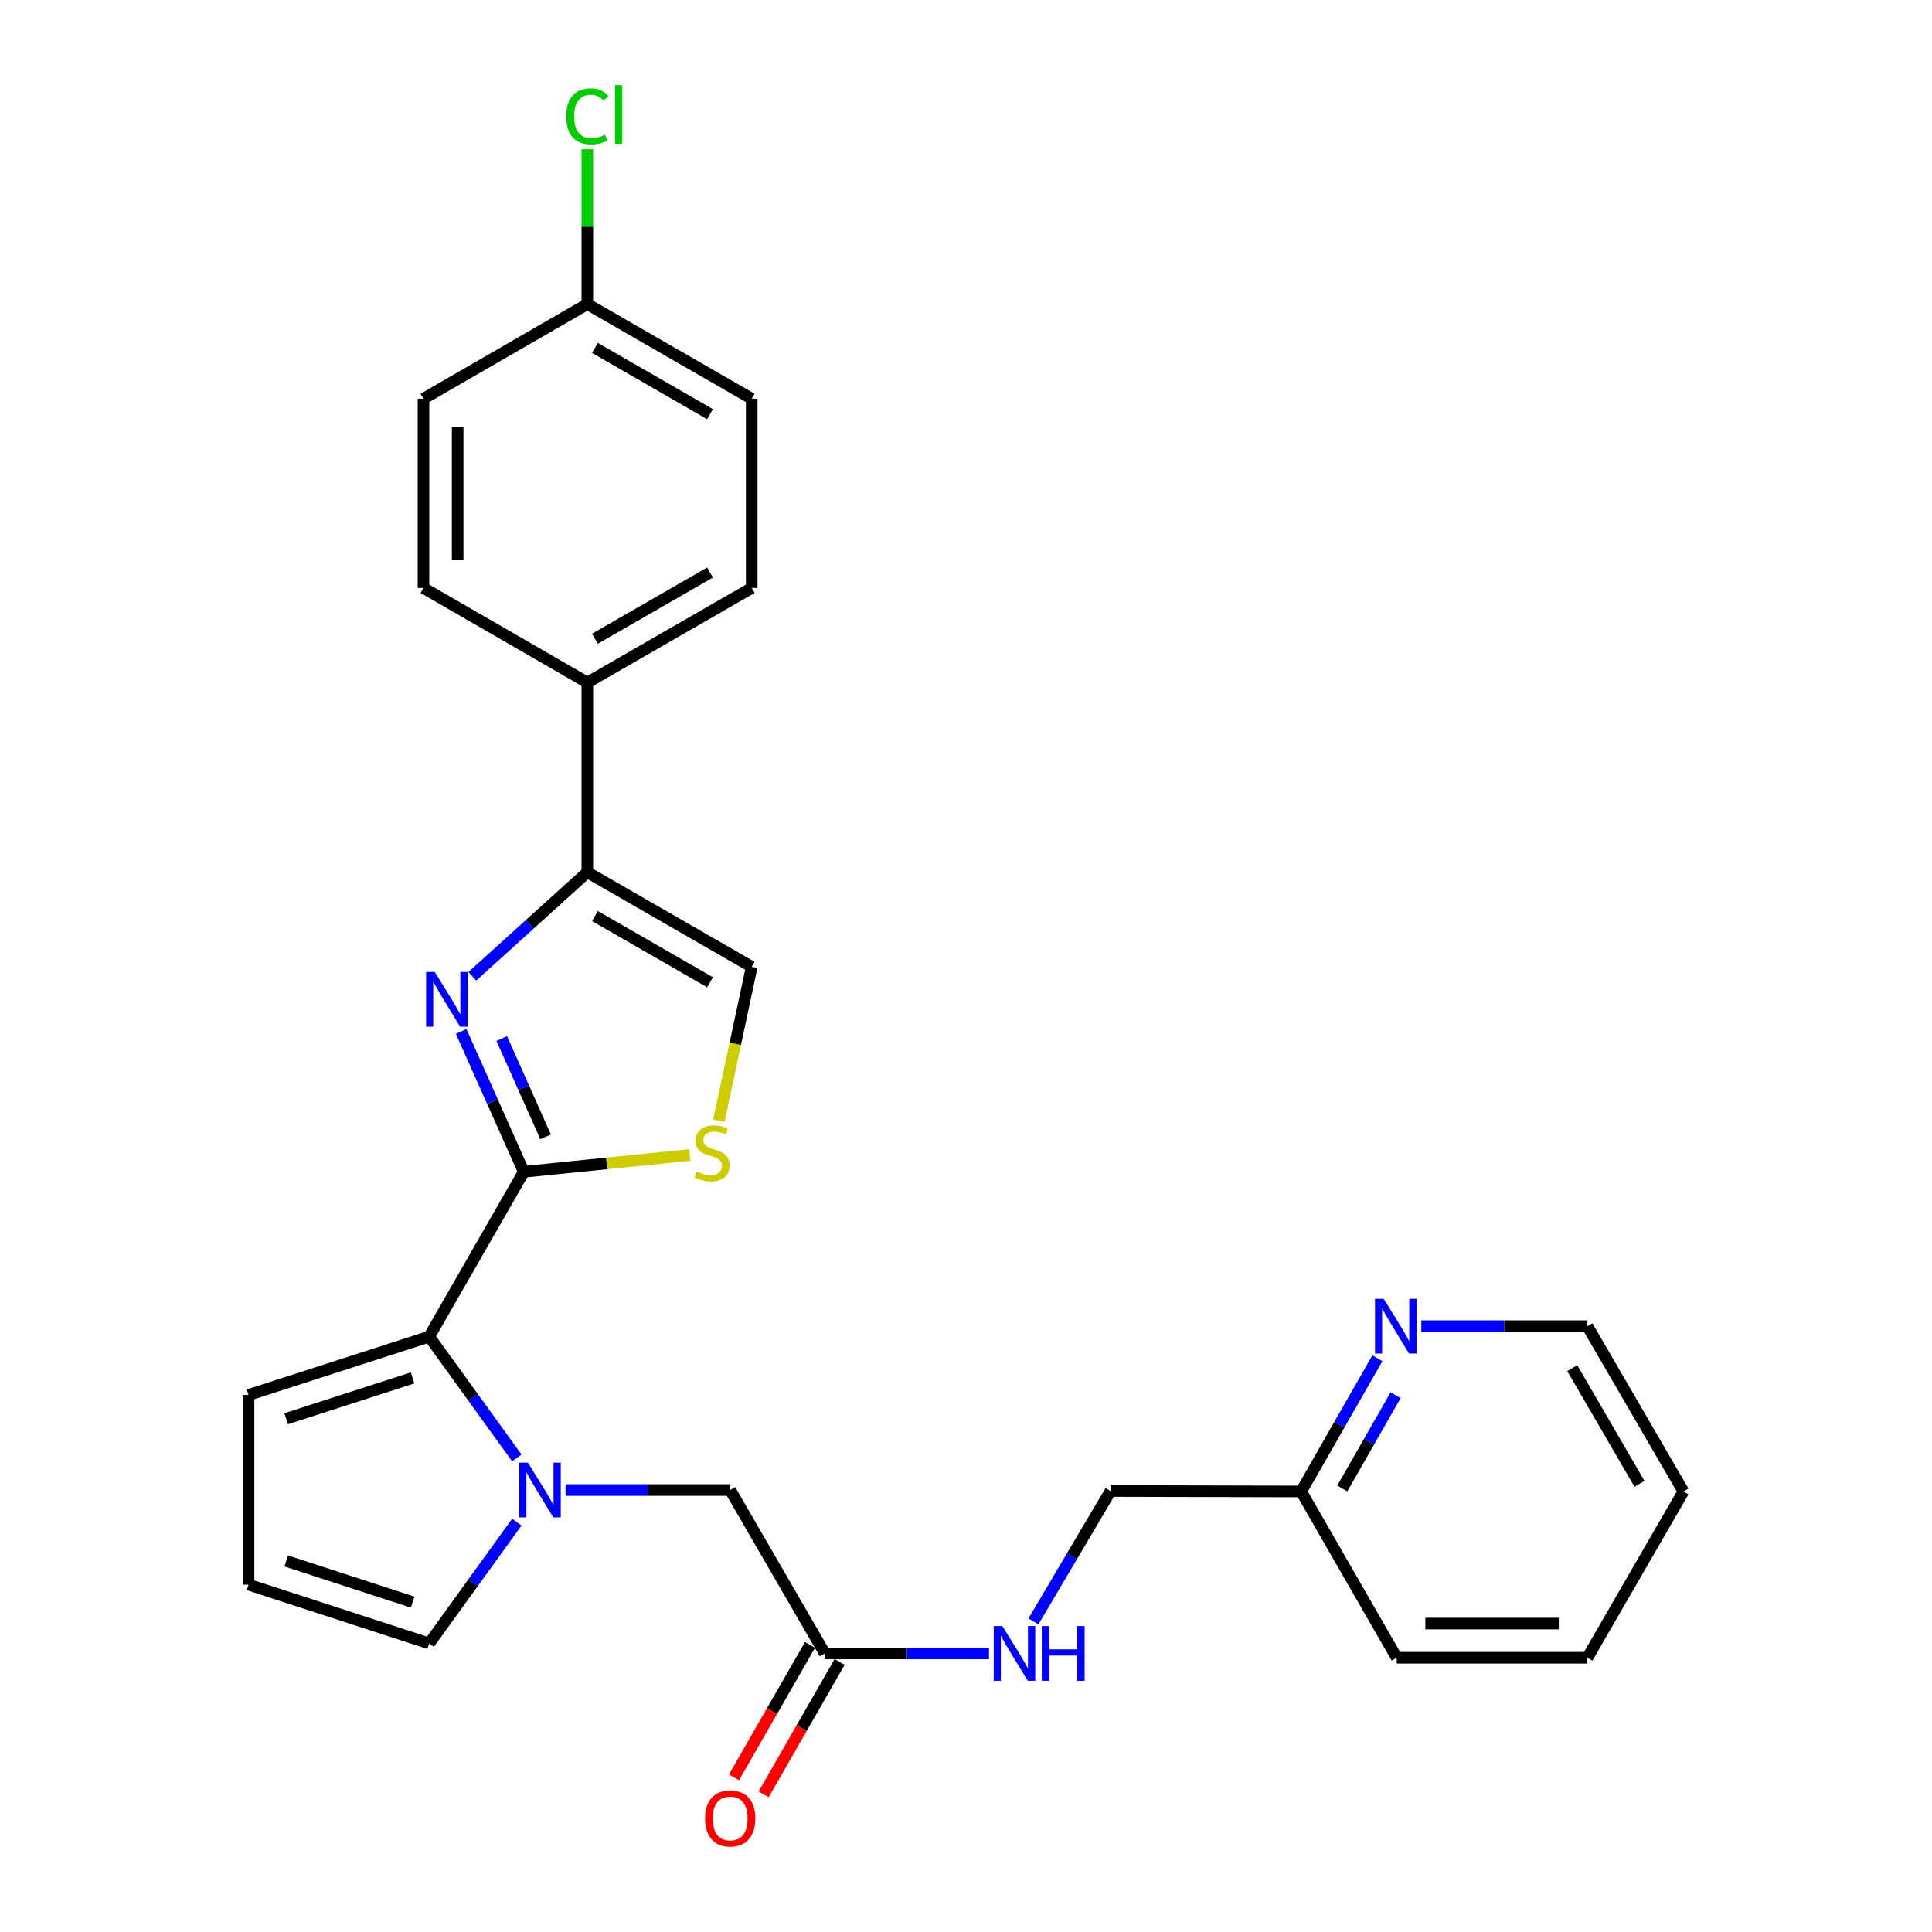 <?xml version='1.0' encoding='iso-8859-1'?>
<svg version='1.1' baseProfile='full'
              xmlns='http://www.w3.org/2000/svg'
                      xmlns:rdkit='http://www.rdkit.org/xml'
                      xmlns:xlink='http://www.w3.org/1999/xlink'
                  xml:space='preserve'
width='1000px' height='1000px' viewBox='0 0 1000 1000'>
<!-- END OF HEADER -->
<rect style='opacity:1.0;fill:#FFFFFF;stroke:none' width='1000' height='1000' x='0' y='0'> </rect>
<path class='bond-0' d='M 271.103,606.526 L 254.898,570.191' style='fill:none;fill-rule:evenodd;stroke:#000000;stroke-width:6px;stroke-linecap:butt;stroke-linejoin:miter;stroke-opacity:1' />
<path class='bond-0' d='M 254.898,570.191 L 238.693,533.857' style='fill:none;fill-rule:evenodd;stroke:#0000FF;stroke-width:6px;stroke-linecap:butt;stroke-linejoin:miter;stroke-opacity:1' />
<path class='bond-0' d='M 282.399,588.419 L 271.055,562.985' style='fill:none;fill-rule:evenodd;stroke:#000000;stroke-width:6px;stroke-linecap:butt;stroke-linejoin:miter;stroke-opacity:1' />
<path class='bond-0' d='M 271.055,562.985 L 259.711,537.551' style='fill:none;fill-rule:evenodd;stroke:#0000FF;stroke-width:6px;stroke-linecap:butt;stroke-linejoin:miter;stroke-opacity:1' />
<path class='bond-2' d='M 271.103,606.526 L 222.147,691.848' style='fill:none;fill-rule:evenodd;stroke:#000000;stroke-width:6px;stroke-linecap:butt;stroke-linejoin:miter;stroke-opacity:1' />
<path class='bond-4' d='M 271.103,606.526 L 314.059,602.167' style='fill:none;fill-rule:evenodd;stroke:#000000;stroke-width:6px;stroke-linecap:butt;stroke-linejoin:miter;stroke-opacity:1' />
<path class='bond-4' d='M 314.059,602.167 L 357.015,597.808' style='fill:none;fill-rule:evenodd;stroke:#CCCC00;stroke-width:6px;stroke-linecap:butt;stroke-linejoin:miter;stroke-opacity:1' />
<path class='bond-3' d='M 244.479,505.319 L 274.239,478.395' style='fill:none;fill-rule:evenodd;stroke:#0000FF;stroke-width:6px;stroke-linecap:butt;stroke-linejoin:miter;stroke-opacity:1' />
<path class='bond-3' d='M 274.239,478.395 L 303.999,451.471' style='fill:none;fill-rule:evenodd;stroke:#000000;stroke-width:6px;stroke-linecap:butt;stroke-linejoin:miter;stroke-opacity:1' />
<path class='bond-1' d='M 267.514,754.624 L 244.83,723.236' style='fill:none;fill-rule:evenodd;stroke:#0000FF;stroke-width:6px;stroke-linecap:butt;stroke-linejoin:miter;stroke-opacity:1' />
<path class='bond-1' d='M 244.83,723.236 L 222.147,691.848' style='fill:none;fill-rule:evenodd;stroke:#000000;stroke-width:6px;stroke-linecap:butt;stroke-linejoin:miter;stroke-opacity:1' />
<path class='bond-6' d='M 292.717,771.233 L 335.333,771.233' style='fill:none;fill-rule:evenodd;stroke:#0000FF;stroke-width:6px;stroke-linecap:butt;stroke-linejoin:miter;stroke-opacity:1' />
<path class='bond-6' d='M 335.333,771.233 L 377.949,771.233' style='fill:none;fill-rule:evenodd;stroke:#000000;stroke-width:6px;stroke-linecap:butt;stroke-linejoin:miter;stroke-opacity:1' />
<path class='bond-8' d='M 267.516,787.842 L 244.832,819.24' style='fill:none;fill-rule:evenodd;stroke:#0000FF;stroke-width:6px;stroke-linecap:butt;stroke-linejoin:miter;stroke-opacity:1' />
<path class='bond-8' d='M 244.832,819.24 L 222.147,850.638' style='fill:none;fill-rule:evenodd;stroke:#000000;stroke-width:6px;stroke-linecap:butt;stroke-linejoin:miter;stroke-opacity:1' />
<path class='bond-10' d='M 222.147,691.848 L 128.648,722.031' style='fill:none;fill-rule:evenodd;stroke:#000000;stroke-width:6px;stroke-linecap:butt;stroke-linejoin:miter;stroke-opacity:1' />
<path class='bond-10' d='M 213.557,713.211 L 148.108,734.339' style='fill:none;fill-rule:evenodd;stroke:#000000;stroke-width:6px;stroke-linecap:butt;stroke-linejoin:miter;stroke-opacity:1' />
<path class='bond-9' d='M 303.999,451.471 L 303.999,353.283' style='fill:none;fill-rule:evenodd;stroke:#000000;stroke-width:6px;stroke-linecap:butt;stroke-linejoin:miter;stroke-opacity:1' />
<path class='bond-27' d='M 303.999,451.471 L 389.085,500.427' style='fill:none;fill-rule:evenodd;stroke:#000000;stroke-width:6px;stroke-linecap:butt;stroke-linejoin:miter;stroke-opacity:1' />
<path class='bond-27' d='M 307.939,474.148 L 367.499,508.418' style='fill:none;fill-rule:evenodd;stroke:#000000;stroke-width:6px;stroke-linecap:butt;stroke-linejoin:miter;stroke-opacity:1' />
<path class='bond-5' d='M 372.083,580.059 L 380.584,540.243' style='fill:none;fill-rule:evenodd;stroke:#CCCC00;stroke-width:6px;stroke-linecap:butt;stroke-linejoin:miter;stroke-opacity:1' />
<path class='bond-5' d='M 380.584,540.243 L 389.085,500.427' style='fill:none;fill-rule:evenodd;stroke:#000000;stroke-width:6px;stroke-linecap:butt;stroke-linejoin:miter;stroke-opacity:1' />
<path class='bond-7' d='M 377.949,771.233 L 426.915,855.817' style='fill:none;fill-rule:evenodd;stroke:#000000;stroke-width:6px;stroke-linecap:butt;stroke-linejoin:miter;stroke-opacity:1' />
<path class='bond-12' d='M 426.915,855.817 L 469.406,855.817' style='fill:none;fill-rule:evenodd;stroke:#000000;stroke-width:6px;stroke-linecap:butt;stroke-linejoin:miter;stroke-opacity:1' />
<path class='bond-12' d='M 469.406,855.817 L 511.898,855.817' style='fill:none;fill-rule:evenodd;stroke:#0000FF;stroke-width:6px;stroke-linecap:butt;stroke-linejoin:miter;stroke-opacity:1' />
<path class='bond-14' d='M 419.243,851.414 L 399.575,885.685' style='fill:none;fill-rule:evenodd;stroke:#000000;stroke-width:6px;stroke-linecap:butt;stroke-linejoin:miter;stroke-opacity:1' />
<path class='bond-14' d='M 399.575,885.685 L 379.907,919.957' style='fill:none;fill-rule:evenodd;stroke:#FF0000;stroke-width:6px;stroke-linecap:butt;stroke-linejoin:miter;stroke-opacity:1' />
<path class='bond-14' d='M 434.587,860.22 L 414.919,894.491' style='fill:none;fill-rule:evenodd;stroke:#000000;stroke-width:6px;stroke-linecap:butt;stroke-linejoin:miter;stroke-opacity:1' />
<path class='bond-14' d='M 414.919,894.491 L 395.251,928.763' style='fill:none;fill-rule:evenodd;stroke:#FF0000;stroke-width:6px;stroke-linecap:butt;stroke-linejoin:miter;stroke-opacity:1' />
<path class='bond-28' d='M 222.147,850.638 L 128.648,820.208' style='fill:none;fill-rule:evenodd;stroke:#000000;stroke-width:6px;stroke-linecap:butt;stroke-linejoin:miter;stroke-opacity:1' />
<path class='bond-28' d='M 213.597,829.25 L 148.148,807.95' style='fill:none;fill-rule:evenodd;stroke:#000000;stroke-width:6px;stroke-linecap:butt;stroke-linejoin:miter;stroke-opacity:1' />
<path class='bond-15' d='M 303.999,353.283 L 389.085,304.318' style='fill:none;fill-rule:evenodd;stroke:#000000;stroke-width:6px;stroke-linecap:butt;stroke-linejoin:miter;stroke-opacity:1' />
<path class='bond-15' d='M 307.938,330.605 L 367.498,296.329' style='fill:none;fill-rule:evenodd;stroke:#000000;stroke-width:6px;stroke-linecap:butt;stroke-linejoin:miter;stroke-opacity:1' />
<path class='bond-16' d='M 303.999,353.283 L 219.188,304.318' style='fill:none;fill-rule:evenodd;stroke:#000000;stroke-width:6px;stroke-linecap:butt;stroke-linejoin:miter;stroke-opacity:1' />
<path class='bond-11' d='M 128.648,722.031 L 128.648,820.208' style='fill:none;fill-rule:evenodd;stroke:#000000;stroke-width:6px;stroke-linecap:butt;stroke-linejoin:miter;stroke-opacity:1' />
<path class='bond-18' d='M 534.909,839.215 L 554.857,805.48' style='fill:none;fill-rule:evenodd;stroke:#0000FF;stroke-width:6px;stroke-linecap:butt;stroke-linejoin:miter;stroke-opacity:1' />
<path class='bond-18' d='M 554.857,805.48 L 574.805,771.744' style='fill:none;fill-rule:evenodd;stroke:#000000;stroke-width:6px;stroke-linecap:butt;stroke-linejoin:miter;stroke-opacity:1' />
<path class='bond-13' d='M 712.935,703.047 L 693.209,737.513' style='fill:none;fill-rule:evenodd;stroke:#0000FF;stroke-width:6px;stroke-linecap:butt;stroke-linejoin:miter;stroke-opacity:1' />
<path class='bond-13' d='M 693.209,737.513 L 673.484,771.98' style='fill:none;fill-rule:evenodd;stroke:#000000;stroke-width:6px;stroke-linecap:butt;stroke-linejoin:miter;stroke-opacity:1' />
<path class='bond-13' d='M 722.372,722.174 L 708.564,746.301' style='fill:none;fill-rule:evenodd;stroke:#0000FF;stroke-width:6px;stroke-linecap:butt;stroke-linejoin:miter;stroke-opacity:1' />
<path class='bond-13' d='M 708.564,746.301 L 694.756,770.427' style='fill:none;fill-rule:evenodd;stroke:#000000;stroke-width:6px;stroke-linecap:butt;stroke-linejoin:miter;stroke-opacity:1' />
<path class='bond-23' d='M 735.669,686.422 L 778.649,686.422' style='fill:none;fill-rule:evenodd;stroke:#0000FF;stroke-width:6px;stroke-linecap:butt;stroke-linejoin:miter;stroke-opacity:1' />
<path class='bond-23' d='M 778.649,686.422 L 821.63,686.422' style='fill:none;fill-rule:evenodd;stroke:#000000;stroke-width:6px;stroke-linecap:butt;stroke-linejoin:miter;stroke-opacity:1' />
<path class='bond-21' d='M 389.085,304.318 L 389.085,206.386' style='fill:none;fill-rule:evenodd;stroke:#000000;stroke-width:6px;stroke-linecap:butt;stroke-linejoin:miter;stroke-opacity:1' />
<path class='bond-20' d='M 219.188,304.318 L 219.188,206.386' style='fill:none;fill-rule:evenodd;stroke:#000000;stroke-width:6px;stroke-linecap:butt;stroke-linejoin:miter;stroke-opacity:1' />
<path class='bond-20' d='M 236.88,289.628 L 236.88,221.076' style='fill:none;fill-rule:evenodd;stroke:#000000;stroke-width:6px;stroke-linecap:butt;stroke-linejoin:miter;stroke-opacity:1' />
<path class='bond-17' d='M 673.484,771.98 L 574.805,771.744' style='fill:none;fill-rule:evenodd;stroke:#000000;stroke-width:6px;stroke-linecap:butt;stroke-linejoin:miter;stroke-opacity:1' />
<path class='bond-24' d='M 673.484,771.98 L 722.951,858.039' style='fill:none;fill-rule:evenodd;stroke:#000000;stroke-width:6px;stroke-linecap:butt;stroke-linejoin:miter;stroke-opacity:1' />
<path class='bond-19' d='M 303.999,157.41 L 219.188,206.386' style='fill:none;fill-rule:evenodd;stroke:#000000;stroke-width:6px;stroke-linecap:butt;stroke-linejoin:miter;stroke-opacity:1' />
<path class='bond-22' d='M 303.999,157.41 L 303.999,117.323' style='fill:none;fill-rule:evenodd;stroke:#000000;stroke-width:6px;stroke-linecap:butt;stroke-linejoin:miter;stroke-opacity:1' />
<path class='bond-22' d='M 303.999,117.323 L 303.999,77.237' style='fill:none;fill-rule:evenodd;stroke:#00CC00;stroke-width:6px;stroke-linecap:butt;stroke-linejoin:miter;stroke-opacity:1' />
<path class='bond-29' d='M 303.999,157.41 L 389.085,206.386' style='fill:none;fill-rule:evenodd;stroke:#000000;stroke-width:6px;stroke-linecap:butt;stroke-linejoin:miter;stroke-opacity:1' />
<path class='bond-29' d='M 307.936,180.089 L 367.496,214.372' style='fill:none;fill-rule:evenodd;stroke:#000000;stroke-width:6px;stroke-linecap:butt;stroke-linejoin:miter;stroke-opacity:1' />
<path class='bond-30' d='M 821.63,686.422 L 871.352,771.98' style='fill:none;fill-rule:evenodd;stroke:#000000;stroke-width:6px;stroke-linecap:butt;stroke-linejoin:miter;stroke-opacity:1' />
<path class='bond-30' d='M 813.792,708.145 L 848.598,768.035' style='fill:none;fill-rule:evenodd;stroke:#000000;stroke-width:6px;stroke-linecap:butt;stroke-linejoin:miter;stroke-opacity:1' />
<path class='bond-26' d='M 722.951,858.039 L 821.63,858.039' style='fill:none;fill-rule:evenodd;stroke:#000000;stroke-width:6px;stroke-linecap:butt;stroke-linejoin:miter;stroke-opacity:1' />
<path class='bond-26' d='M 737.753,840.347 L 806.828,840.347' style='fill:none;fill-rule:evenodd;stroke:#000000;stroke-width:6px;stroke-linecap:butt;stroke-linejoin:miter;stroke-opacity:1' />
<path class='bond-25' d='M 871.352,771.98 L 821.63,858.039' style='fill:none;fill-rule:evenodd;stroke:#000000;stroke-width:6px;stroke-linecap:butt;stroke-linejoin:miter;stroke-opacity:1' />
<path  class='atom-1' d='M 225.027 503.093
L 234.307 518.093
Q 235.227 519.573, 236.707 522.253
Q 238.187 524.933, 238.267 525.093
L 238.267 503.093
L 242.027 503.093
L 242.027 531.413
L 238.147 531.413
L 228.187 515.013
Q 227.027 513.093, 225.787 510.893
Q 224.587 508.693, 224.227 508.013
L 224.227 531.413
L 220.547 531.413
L 220.547 503.093
L 225.027 503.093
' fill='#0000FF'/>
<path  class='atom-2' d='M 273.256 757.073
L 282.536 772.073
Q 283.456 773.553, 284.936 776.233
Q 286.416 778.913, 286.496 779.073
L 286.496 757.073
L 290.256 757.073
L 290.256 785.393
L 286.376 785.393
L 276.416 768.993
Q 275.256 767.073, 274.016 764.873
Q 272.816 762.673, 272.456 761.993
L 272.456 785.393
L 268.776 785.393
L 268.776 757.073
L 273.256 757.073
' fill='#0000FF'/>
<path  class='atom-5' d='M 360.543 606.358
Q 360.863 606.478, 362.183 607.038
Q 363.503 607.598, 364.943 607.958
Q 366.423 608.278, 367.863 608.278
Q 370.543 608.278, 372.103 606.998
Q 373.663 605.678, 373.663 603.398
Q 373.663 601.838, 372.863 600.878
Q 372.103 599.918, 370.903 599.398
Q 369.703 598.878, 367.703 598.278
Q 365.183 597.518, 363.663 596.798
Q 362.183 596.078, 361.103 594.558
Q 360.063 593.038, 360.063 590.478
Q 360.063 586.918, 362.463 584.718
Q 364.903 582.518, 369.703 582.518
Q 372.983 582.518, 376.703 584.078
L 375.783 587.158
Q 372.383 585.758, 369.823 585.758
Q 367.063 585.758, 365.543 586.918
Q 364.023 588.038, 364.063 589.998
Q 364.063 591.518, 364.823 592.438
Q 365.623 593.358, 366.743 593.878
Q 367.903 594.398, 369.823 594.998
Q 372.383 595.798, 373.903 596.598
Q 375.423 597.398, 376.503 599.038
Q 377.623 600.638, 377.623 603.398
Q 377.623 607.318, 374.983 609.438
Q 372.383 611.518, 368.023 611.518
Q 365.503 611.518, 363.583 610.958
Q 361.703 610.438, 359.463 609.518
L 360.543 606.358
' fill='#CCCC00'/>
<path  class='atom-13' d='M 518.832 841.657
L 528.112 856.657
Q 529.032 858.137, 530.512 860.817
Q 531.992 863.497, 532.072 863.657
L 532.072 841.657
L 535.832 841.657
L 535.832 869.977
L 531.952 869.977
L 521.992 853.577
Q 520.832 851.657, 519.592 849.457
Q 518.392 847.257, 518.032 846.577
L 518.032 869.977
L 514.352 869.977
L 514.352 841.657
L 518.832 841.657
' fill='#0000FF'/>
<path  class='atom-13' d='M 539.232 841.657
L 543.072 841.657
L 543.072 853.697
L 557.552 853.697
L 557.552 841.657
L 561.392 841.657
L 561.392 869.977
L 557.552 869.977
L 557.552 856.897
L 543.072 856.897
L 543.072 869.977
L 539.232 869.977
L 539.232 841.657
' fill='#0000FF'/>
<path  class='atom-14' d='M 716.19 672.262
L 725.47 687.262
Q 726.39 688.742, 727.87 691.422
Q 729.35 694.102, 729.43 694.262
L 729.43 672.262
L 733.19 672.262
L 733.19 700.582
L 729.31 700.582
L 719.35 684.182
Q 718.19 682.262, 716.95 680.062
Q 715.75 677.862, 715.39 677.182
L 715.39 700.582
L 711.71 700.582
L 711.71 672.262
L 716.19 672.262
' fill='#0000FF'/>
<path  class='atom-15' d='M 364.949 941.219
Q 364.949 934.419, 368.309 930.619
Q 371.669 926.819, 377.949 926.819
Q 384.229 926.819, 387.589 930.619
Q 390.949 934.419, 390.949 941.219
Q 390.949 948.099, 387.549 952.019
Q 384.149 955.899, 377.949 955.899
Q 371.709 955.899, 368.309 952.019
Q 364.949 948.139, 364.949 941.219
M 377.949 952.699
Q 382.269 952.699, 384.589 949.819
Q 386.949 946.899, 386.949 941.219
Q 386.949 935.659, 384.589 932.859
Q 382.269 930.019, 377.949 930.019
Q 373.629 930.019, 371.269 932.819
Q 368.949 935.619, 368.949 941.219
Q 368.949 946.939, 371.269 949.819
Q 373.629 952.699, 377.949 952.699
' fill='#FF0000'/>
<path  class='atom-23' d='M 293.079 60.222
Q 293.079 53.182, 296.359 49.502
Q 299.679 45.782, 305.959 45.782
Q 311.799 45.782, 314.919 49.903
L 312.279 52.062
Q 309.999 49.062, 305.959 49.062
Q 301.679 49.062, 299.399 51.943
Q 297.159 54.782, 297.159 60.222
Q 297.159 65.823, 299.479 68.703
Q 301.839 71.582, 306.399 71.582
Q 309.519 71.582, 313.159 69.703
L 314.279 72.703
Q 312.799 73.662, 310.559 74.222
Q 308.319 74.782, 305.839 74.782
Q 299.679 74.782, 296.359 71.022
Q 293.079 67.263, 293.079 60.222
' fill='#00CC00'/>
<path  class='atom-23' d='M 318.359 44.062
L 322.039 44.062
L 322.039 74.422
L 318.359 74.422
L 318.359 44.062
' fill='#00CC00'/>
</svg>

